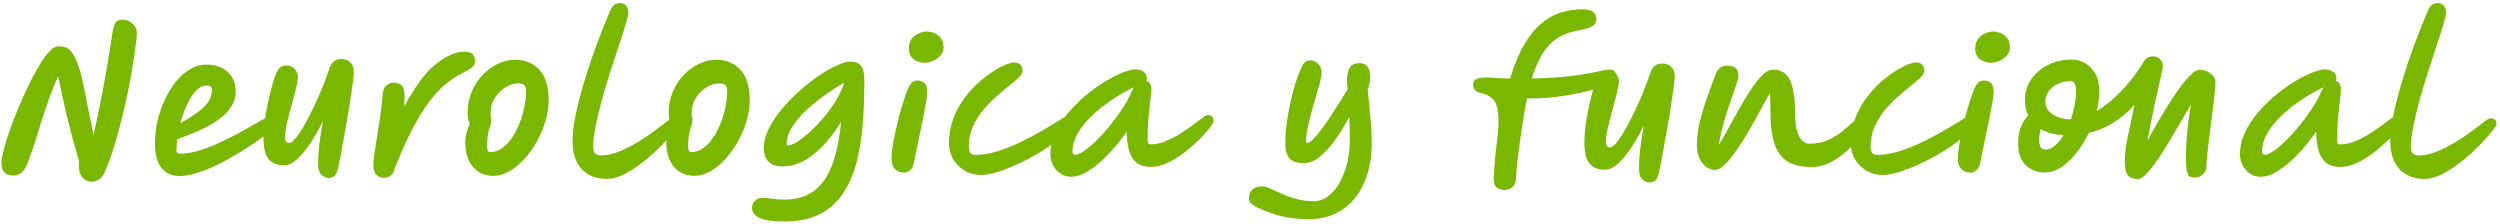 <svg xmlns="http://www.w3.org/2000/svg" width="559" height="50" viewBox="0 0 559 50" fill="none"><path d="M20.64 40.64C20.08 40.64 19.56 40.507 19.08 40.24C18.6 39.973 18.213 39.507 17.92 38.84C17.653 38.173 17.573 37.24 17.68 36.04C16.747 32.893 15.893 29.76 15.12 26.64C14.373 23.52 13.667 20.307 13 17C12.04 19.187 11.173 21.427 10.4 23.72C9.627 25.987 8.933 28.133 8.32 30.16C7.707 32.16 7.147 33.84 6.64 35.2C6.24 36.4 5.84 37.293 5.44 37.88C5.04 38.44 4.64 38.8 4.24 38.96C3.867 39.147 3.493 39.24 3.12 39.24C2.213 39.24 1.52 39.027 1.04 38.6C0.56 38.173 0.32 37.4 0.32 36.28C0.32 35.693 0.48 34.8 0.8 33.6C1.12 32.373 1.547 30.973 2.08 29.4C2.64 27.8 3.28 26.133 4 24.4C4.72 22.64 5.48 20.933 6.28 19.28C7.08 17.627 7.88 16.133 8.68 14.8C9.48 13.44 10.253 12.36 11 11.56C11.747 10.76 12.413 10.36 13 10.36C13.507 10.36 13.973 10.413 14.4 10.52C14.827 10.6 15.24 10.84 15.64 11.24C16.04 11.613 16.453 12.24 16.88 13.12C17.227 13.787 17.573 14.747 17.92 16C18.267 17.227 18.6 18.64 18.92 20.24C19.24 21.813 19.56 23.467 19.88 25.2C20.227 26.933 20.573 28.627 20.92 30.28C21.933 25.667 22.747 21.613 23.36 18.12C24 14.6 24.467 11.84 24.76 9.84C25.053 7.84 25.213 6.787 25.24 6.68C25.427 5.907 25.627 5.373 25.84 5.08C26.053 4.76 26.293 4.573 26.56 4.52C26.827 4.44 27.133 4.4 27.48 4.4C27.507 4.4 27.52 4.4 27.52 4.4C28.213 4.4 28.893 4.68 29.56 5.24C30.253 5.8 30.6 6.56 30.6 7.52C30.6 7.84 30.533 8.56 30.4 9.68C30.267 10.773 30.067 12.16 29.8 13.84C29.56 15.493 29.24 17.333 28.84 19.36C28.44 21.36 27.973 23.453 27.44 25.64C26.933 27.8 26.36 29.947 25.72 32.08C25.08 34.213 24.373 36.213 23.6 38.08C23.173 39.147 22.667 39.84 22.08 40.16C21.52 40.48 21.04 40.64 20.64 40.64ZM40.174 39.36C38.521 39.36 37.188 38.787 36.174 37.64C35.161 36.467 34.654 34.587 34.654 32C34.654 30.347 34.841 28.693 35.214 27.04C35.614 25.36 36.161 23.773 36.854 22.28C37.574 20.76 38.401 19.413 39.334 18.24C40.294 17.067 41.348 16.147 42.494 15.48C43.641 14.787 44.828 14.44 46.054 14.44C48.134 14.44 49.761 15 50.934 16.12C52.108 17.24 52.694 18.667 52.694 20.4C52.694 21.733 52.321 22.947 51.574 24.04C50.854 25.107 49.868 26.067 48.614 26.92C47.361 27.773 45.961 28.547 44.414 29.24C42.868 29.933 41.281 30.56 39.654 31.12C39.521 32.08 39.454 32.933 39.454 33.68C39.454 34.133 39.708 34.36 40.214 34.36C41.414 34.36 42.694 34.173 44.054 33.8C45.441 33.4 46.841 32.893 48.254 32.28C49.668 31.64 51.028 30.987 52.334 30.32C53.641 29.627 54.828 28.973 55.894 28.36C56.988 27.72 57.881 27.213 58.574 26.84C59.294 26.44 59.761 26.24 59.974 26.24C60.561 26.24 60.988 26.413 61.254 26.76C61.521 27.107 61.654 27.48 61.654 27.88C61.654 28.067 61.294 28.48 60.574 29.12C59.881 29.76 58.921 30.52 57.694 31.4C56.494 32.253 55.134 33.147 53.614 34.08C52.121 34.987 50.561 35.853 48.934 36.68C47.334 37.48 45.774 38.12 44.254 38.6C42.761 39.107 41.401 39.36 40.174 39.36ZM40.334 27.56C41.428 26.92 42.508 26.253 43.574 25.56C44.668 24.84 45.574 24.04 46.294 23.16C47.014 22.253 47.374 21.2 47.374 20C47.374 19.653 47.281 19.427 47.094 19.32C46.908 19.187 46.641 19.12 46.294 19.12C45.361 19.12 44.508 19.533 43.734 20.36C42.988 21.187 42.321 22.253 41.734 23.56C41.174 24.84 40.708 26.173 40.334 27.56ZM73.518 39.8C72.904 39.8 72.344 39.547 71.838 39.04C71.358 38.56 71.118 37.747 71.118 36.6C71.118 35.747 71.184 34.56 71.318 33.04C71.478 31.493 71.771 29.507 72.198 27.08C71.264 29 70.291 30.707 69.278 32.2C68.264 33.693 67.264 34.867 66.278 35.72C65.318 36.547 64.398 36.96 63.518 36.96C62.105 36.96 60.984 36.533 60.158 35.68C59.331 34.8 58.918 33.16 58.918 30.76C58.918 29.613 59.011 28.32 59.198 26.88C59.411 25.44 59.678 24 59.998 22.56C60.318 21.12 60.638 19.84 60.958 18.72C61.304 17.573 61.611 16.72 61.878 16.16C62.091 15.68 62.358 15.307 62.678 15.04C63.025 14.773 63.465 14.64 63.998 14.64C64.851 14.64 65.504 14.92 65.958 15.48C66.411 16.04 66.638 16.613 66.638 17.2C66.638 17.653 66.531 18.307 66.318 19.16C66.131 20.013 65.891 20.96 65.598 22C65.331 23.04 65.051 24.107 64.758 25.2C64.465 26.293 64.211 27.32 63.998 28.28C63.811 29.24 63.718 30.053 63.718 30.72C63.718 31.547 64.038 31.96 64.678 31.96C65.051 31.96 65.531 31.6 66.118 30.88C66.731 30.16 67.371 29.2 68.038 28C68.731 26.773 69.424 25.44 70.118 24C70.838 22.533 71.491 21.053 72.078 19.56C72.691 18.04 73.211 16.64 73.638 15.36C73.904 14.56 74.264 14 74.718 13.68C75.171 13.36 75.691 13.2 76.278 13.2C77.184 13.2 77.878 13.453 78.358 13.96C78.865 14.467 79.118 15.187 79.118 16.12C79.118 16.547 79.051 17.267 78.918 18.28C78.784 19.293 78.611 20.48 78.398 21.84C78.211 23.2 77.984 24.64 77.718 26.16C77.451 27.68 77.184 29.173 76.918 30.64C76.678 32.107 76.438 33.453 76.198 34.68C75.958 35.88 75.758 36.84 75.598 37.56C75.331 38.627 75.011 39.267 74.638 39.48C74.264 39.693 73.891 39.8 73.518 39.8ZM85.87 39.76C85.203 39.76 84.63 39.52 84.15 39.04C83.697 38.56 83.47 37.867 83.47 36.96C83.47 36.56 83.523 35.907 83.63 35C83.763 34.067 83.923 33 84.11 31.8C84.323 30.6 84.523 29.347 84.71 28.04C84.923 26.733 85.097 25.493 85.23 24.32C85.39 23.147 85.497 22.147 85.55 21.32C85.603 20.307 85.87 19.587 86.35 19.16C86.83 18.707 87.403 18.48 88.07 18.48C88.603 18.48 89.083 18.613 89.51 18.88C89.963 19.12 90.243 19.64 90.35 20.44C90.483 21.213 90.497 22.333 90.39 23.8C91.563 21.667 92.75 19.76 93.95 18.08C95.177 16.4 96.457 15.067 97.79 14.08C100.003 12.4 102.003 11.56 103.79 11.56C104.803 11.56 105.47 11.787 105.79 12.24C106.11 12.693 106.27 13.16 106.27 13.64C106.27 13.96 106.19 14.253 106.03 14.52C105.897 14.787 105.603 15.067 105.15 15.36C104.697 15.653 104.003 16.04 103.07 16.52C101.817 17.16 100.577 18 99.35 19.04C98.15 20.08 96.95 21.413 95.75 23.04C94.55 24.667 93.337 26.667 92.11 29.04C90.883 31.413 89.617 34.24 88.31 37.52C88.07 38.427 87.723 39.027 87.27 39.32C86.843 39.613 86.377 39.76 85.87 39.76ZM110.316 39.32C108.422 39.32 106.902 38.653 105.756 37.32C104.609 35.96 104.036 34.147 104.036 31.88C104.036 31.16 104.129 30.427 104.316 29.68C104.529 28.933 104.782 28.24 105.076 27.6C104.916 27.36 104.782 27.053 104.676 26.68C104.596 26.28 104.556 25.813 104.556 25.28C104.556 23.547 104.862 21.96 105.476 20.52C106.089 19.053 106.916 17.787 107.956 16.72C108.996 15.653 110.142 14.827 111.396 14.24C112.649 13.653 113.916 13.36 115.196 13.36C117.382 13.36 119.169 14.093 120.556 15.56C121.969 17.027 122.676 19.307 122.676 22.4C122.676 23.947 122.436 25.52 121.956 27.12C121.476 28.72 120.822 30.253 119.996 31.72C119.196 33.16 118.262 34.453 117.196 35.6C116.156 36.747 115.036 37.653 113.836 38.32C112.662 38.987 111.489 39.32 110.316 39.32ZM109.676 25.8C109.809 26.093 109.876 26.44 109.876 26.84C109.876 27.24 109.796 27.653 109.636 28.08C109.476 28.507 109.316 29.08 109.156 29.8C108.996 30.493 108.916 31.493 108.916 32.8C108.916 33.147 108.956 33.44 109.036 33.68C109.142 33.893 109.369 34 109.716 34C110.622 34 111.476 33.707 112.276 33.12C113.102 32.533 113.836 31.76 114.476 30.8C115.142 29.84 115.702 28.773 116.156 27.6C116.636 26.4 116.996 25.187 117.236 23.96C117.502 22.707 117.636 21.547 117.636 20.48C117.636 19.787 117.502 19.307 117.236 19.04C116.969 18.773 116.502 18.64 115.836 18.64C114.929 18.64 113.996 18.933 113.036 19.52C112.102 20.08 111.316 20.853 110.676 21.84C110.036 22.8 109.716 23.893 109.716 25.12C109.716 25.36 109.702 25.587 109.676 25.8ZM135.737 40C133.337 40 131.443 39.267 130.057 37.8C128.697 36.307 128.017 34.187 128.017 31.44C128.017 29.947 128.217 28.2 128.617 26.2C129.017 24.173 129.537 22.04 130.177 19.8C130.843 17.533 131.55 15.293 132.297 13.08C133.07 10.867 133.83 8.813 134.577 6.92C135.323 5.027 135.977 3.44 136.537 2.16C137.017 1.173 137.697 0.68 138.577 0.68C139.137 0.68 139.59 0.853 139.937 1.2C140.31 1.547 140.497 2.107 140.497 2.88C140.497 3.253 140.31 4.067 139.937 5.32C139.563 6.573 139.07 8.12 138.457 9.96C137.87 11.773 137.23 13.733 136.537 15.84C135.87 17.947 135.23 20.067 134.617 22.2C134.03 24.333 133.55 26.347 133.177 28.24C132.803 30.107 132.617 31.693 132.617 33C132.617 33.533 132.763 33.96 133.057 34.28C133.377 34.6 133.79 34.76 134.297 34.76C135.39 34.76 136.51 34.56 137.657 34.16C138.83 33.76 139.977 33.253 141.097 32.64C142.243 32.027 143.323 31.373 144.337 30.68C145.35 29.987 146.257 29.333 147.057 28.72C147.883 28.08 148.55 27.573 149.057 27.2C149.723 26.693 150.177 26.44 150.417 26.44C151.323 26.44 151.777 26.88 151.777 27.76C151.777 27.973 151.51 28.413 150.977 29.08C150.523 29.667 149.883 30.413 149.057 31.32C148.23 32.227 147.27 33.187 146.177 34.2C145.11 35.187 143.963 36.12 142.737 37C141.537 37.88 140.337 38.6 139.137 39.16C137.937 39.72 136.803 40 135.737 40ZM155.277 39.32C153.383 39.32 151.863 38.653 150.717 37.32C149.57 35.96 148.997 34.147 148.997 31.88C148.997 31.16 149.09 30.427 149.277 29.68C149.49 28.933 149.743 28.24 150.037 27.6C149.877 27.36 149.743 27.053 149.637 26.68C149.557 26.28 149.517 25.813 149.517 25.28C149.517 23.547 149.823 21.96 150.437 20.52C151.05 19.053 151.877 17.787 152.917 16.72C153.957 15.653 155.103 14.827 156.357 14.24C157.61 13.653 158.877 13.36 160.157 13.36C162.343 13.36 164.13 14.093 165.517 15.56C166.93 17.027 167.637 19.307 167.637 22.4C167.637 23.947 167.397 25.52 166.917 27.12C166.437 28.72 165.783 30.253 164.957 31.72C164.157 33.16 163.223 34.453 162.157 35.6C161.117 36.747 159.997 37.653 158.797 38.32C157.623 38.987 156.45 39.32 155.277 39.32ZM154.637 25.8C154.77 26.093 154.837 26.44 154.837 26.84C154.837 27.24 154.757 27.653 154.597 28.08C154.437 28.507 154.277 29.08 154.117 29.8C153.957 30.493 153.877 31.493 153.877 32.8C153.877 33.147 153.917 33.44 153.997 33.68C154.103 33.893 154.33 34 154.677 34C155.583 34 156.437 33.707 157.237 33.12C158.063 32.533 158.797 31.76 159.437 30.8C160.103 29.84 160.663 28.773 161.117 27.6C161.597 26.4 161.957 25.187 162.197 23.96C162.463 22.707 162.597 21.547 162.597 20.48C162.597 19.787 162.463 19.307 162.197 19.04C161.93 18.773 161.463 18.64 160.797 18.64C159.89 18.64 158.957 18.933 157.997 19.52C157.063 20.08 156.277 20.853 155.637 21.84C154.997 22.8 154.677 23.893 154.677 25.12C154.677 25.36 154.663 25.587 154.637 25.8ZM175.348 49.52C173.348 49.52 171.828 49.373 170.788 49.08C169.774 48.787 169.081 48.4 168.708 47.92C168.334 47.467 168.148 47 168.148 46.52C168.148 45.853 168.361 45.307 168.788 44.88C169.241 44.453 169.828 44.24 170.548 44.24C171.028 44.24 171.721 44.307 172.628 44.44C173.534 44.573 174.441 44.64 175.348 44.64C178.014 44.64 180.214 44 181.948 42.72C183.681 41.467 185.041 39.56 186.028 37C187.014 34.413 187.694 31.16 188.068 27.24C186.228 30.253 184.188 32.667 181.948 34.48C179.734 36.293 177.428 37.2 175.028 37.2C172.201 37.2 170.788 35.813 170.788 33.04C170.788 31.707 171.148 30.307 171.868 28.84C172.588 27.373 173.548 25.92 174.748 24.48C175.948 23.04 177.268 21.68 178.708 20.4C180.148 19.093 181.588 17.947 183.028 16.96C184.494 15.973 185.854 15.2 187.108 14.64C188.361 14.053 189.374 13.76 190.148 13.76C190.761 13.76 191.294 13.867 191.748 14.08C192.228 14.293 192.601 14.72 192.868 15.36C193.134 15.973 193.268 16.88 193.268 18.08C193.268 21.413 193.148 24.64 192.908 27.76C192.668 30.853 192.201 33.72 191.508 36.36C190.814 39 189.801 41.307 188.468 43.28C187.161 45.253 185.441 46.787 183.308 47.88C181.174 48.973 178.521 49.52 175.348 49.52ZM175.908 32.24C175.908 32.427 175.988 32.52 176.148 32.52C176.681 32.52 177.401 32.24 178.308 31.68C179.214 31.093 180.188 30.32 181.228 29.36C182.294 28.373 183.334 27.28 184.348 26.08C185.361 24.853 186.254 23.587 187.028 22.28C187.828 20.973 188.401 19.707 188.748 18.48C187.361 19.28 185.921 20.213 184.428 21.28C182.961 22.32 181.574 23.44 180.268 24.64C178.988 25.84 177.934 27.093 177.108 28.4C176.308 29.68 175.908 30.96 175.908 32.24ZM202.174 38.6C201.427 38.6 200.761 38.347 200.174 37.84C199.614 37.333 199.334 36.507 199.334 35.36C199.334 34.747 199.414 33.88 199.574 32.76C199.761 31.64 200.001 30.427 200.294 29.12C200.587 27.787 200.907 26.467 201.254 25.16C201.627 23.853 201.987 22.693 202.334 21.68C202.681 20.64 202.987 19.867 203.254 19.36C203.601 18.747 203.921 18.373 204.214 18.24C204.534 18.08 204.841 18 205.134 18C205.667 18 206.161 18.16 206.614 18.48C207.094 18.8 207.334 19.507 207.334 20.6C207.334 21.027 207.254 21.72 207.094 22.68C206.934 23.613 206.734 24.707 206.494 25.96C206.254 27.213 205.987 28.507 205.694 29.84C205.427 31.173 205.161 32.44 204.894 33.64C204.654 34.813 204.454 35.8 204.294 36.6C204.161 37.267 203.881 37.76 203.454 38.08C203.054 38.427 202.627 38.6 202.174 38.6ZM206.774 14.04C205.894 14.04 205.081 13.787 204.334 13.28C203.587 12.747 203.214 11.933 203.214 10.84C203.214 9.933 203.441 9.2 203.894 8.64C204.347 8.08 204.881 7.68 205.494 7.44C206.134 7.173 206.694 7.04 207.174 7.04C207.654 7.04 208.187 7.147 208.774 7.36C209.361 7.547 209.867 7.907 210.294 8.44C210.747 8.947 210.974 9.68 210.974 10.64C210.974 11.28 210.747 11.867 210.294 12.4C209.841 12.907 209.281 13.307 208.614 13.6C207.974 13.893 207.361 14.04 206.774 14.04ZM219.467 39.12C217.974 39.12 216.68 38.773 215.587 38.08C214.494 37.413 213.654 36.547 213.067 35.48C212.48 34.387 212.187 33.267 212.187 32.12C212.187 30.2 212.48 28.427 213.067 26.8C213.654 25.147 214.427 23.653 215.387 22.32C216.347 20.96 217.387 19.76 218.507 18.72C219.654 17.68 220.76 16.813 221.827 16.12C222.92 15.4 223.894 14.867 224.747 14.52C225.6 14.147 226.227 13.96 226.627 13.96C227.347 13.96 227.854 14.12 228.147 14.44C228.467 14.733 228.627 15.227 228.627 15.92C228.627 16.32 228.334 16.8 227.747 17.36C227.187 17.92 226.44 18.56 225.507 19.28C224.6 20 223.64 20.813 222.627 21.72C221.614 22.627 220.64 23.64 219.707 24.76C218.8 25.88 218.054 27.107 217.467 28.44C216.907 29.773 216.627 31.227 216.627 32.8C216.627 33.387 216.734 33.84 216.947 34.16C217.187 34.48 217.574 34.64 218.107 34.64C219.627 34.64 221.254 34.373 222.987 33.84C224.747 33.28 226.494 32.587 228.227 31.76C229.987 30.907 231.64 30.027 233.187 29.12C234.76 28.213 236.107 27.4 237.227 26.68C237.68 26.36 238.067 26.107 238.387 25.92C238.707 25.733 238.934 25.64 239.067 25.64C239.867 25.64 240.267 26.053 240.267 26.88C240.267 27.307 239.947 27.88 239.307 28.6C238.56 29.533 237.547 30.493 236.267 31.48C235.014 32.467 233.614 33.413 232.067 34.32C230.547 35.227 228.987 36.04 227.387 36.76C225.814 37.48 224.334 38.053 222.947 38.48C221.56 38.907 220.4 39.12 219.467 39.12ZM239.44 39.52C238.587 39.52 237.813 39.28 237.12 38.8C236.427 38.347 235.88 37.747 235.48 37C235.08 36.227 234.88 35.4 234.88 34.52C234.88 32.867 235.24 31.253 235.96 29.68C236.707 28.107 237.68 26.613 238.88 25.2C240.08 23.787 241.387 22.493 242.8 21.32C244.24 20.12 245.667 19.093 247.08 18.24C248.52 17.387 249.827 16.72 251 16.24C252.2 15.76 253.133 15.52 253.8 15.52C254.573 15.52 255.2 15.693 255.68 16.04C256.187 16.36 256.44 16.867 256.44 17.56C256.44 17.773 256.387 17.947 256.28 18.08C256.627 18.16 256.907 18.36 257.12 18.68C257.333 19 257.44 19.48 257.44 20.12C257.44 20.387 257.373 21.08 257.24 22.2C257.107 23.32 256.96 24.68 256.8 26.28C256.667 27.88 256.6 29.547 256.6 31.28C256.6 31.547 256.64 31.787 256.72 32C256.8 32.187 256.973 32.28 257.24 32.28C258.307 32.28 259.387 32.067 260.48 31.64C261.6 31.187 262.68 30.64 263.72 30C264.787 29.333 265.747 28.68 266.6 28.04C267.48 27.373 268.213 26.827 268.8 26.4C269.413 25.947 269.813 25.72 270 25.72C270.907 25.72 271.36 26.173 271.36 27.08C271.36 27.32 271.067 27.827 270.48 28.6C269.92 29.347 269.147 30.213 268.16 31.2C267.173 32.16 266.067 33.12 264.84 34.08C263.64 35.013 262.387 35.787 261.08 36.4C259.8 37.013 258.56 37.32 257.36 37.32C255.893 37.32 254.773 36.973 254 36.28C253.253 35.587 252.72 34.653 252.4 33.48C252.107 32.28 251.947 30.933 251.92 29.44C250.56 31.387 249.147 33.12 247.68 34.64C246.24 36.133 244.813 37.32 243.4 38.2C241.987 39.08 240.667 39.52 239.44 39.52ZM253.6 19.48C250.987 20.733 248.64 22.173 246.56 23.8C244.48 25.4 242.827 27.08 241.6 28.84C240.4 30.6 239.8 32.293 239.8 33.92C239.8 34.373 240.013 34.6 240.44 34.6C240.947 34.6 241.613 34.307 242.44 33.72C243.293 33.133 244.213 32.36 245.2 31.4C246.187 30.413 247.173 29.32 248.16 28.12C249.147 26.893 250.067 25.64 250.92 24.36C251.773 23.08 252.453 21.853 252.96 20.68C253.147 20.253 253.36 19.853 253.6 19.48ZM292.713 49C291.22 49 289.86 48.907 288.633 48.72C287.407 48.56 286.207 48.293 285.033 47.92C283.86 47.547 282.593 47.053 281.233 46.44C280.673 46.173 280.207 45.893 279.833 45.6C279.46 45.307 279.273 44.867 279.273 44.28C279.273 43.427 279.54 42.773 280.073 42.32C280.58 41.893 281.287 41.68 282.193 41.68C282.673 41.68 283.287 41.84 284.033 42.16C284.78 42.507 285.633 42.893 286.593 43.32C287.58 43.773 288.673 44.16 289.873 44.48C291.073 44.827 292.367 45 293.753 45C295.167 45 296.487 44.413 297.713 43.24C298.94 42.067 299.927 40.413 300.673 38.28C301.447 36.173 301.833 33.68 301.833 30.8C301.833 30.133 301.82 29.413 301.793 28.64C301.767 27.84 301.74 27 301.713 26.12C300.753 27.933 299.713 29.627 298.593 31.2C297.473 32.773 296.313 34.053 295.113 35.04C293.94 36 292.753 36.48 291.553 36.48C290.087 36.48 289.02 36.133 288.353 35.44C287.713 34.72 287.393 33.587 287.393 32.04C287.393 30.733 287.487 29.307 287.673 27.76C287.887 26.187 288.167 24.6 288.513 23C288.86 21.4 289.26 19.88 289.713 18.44C290.193 16.973 290.7 15.707 291.233 14.64C291.633 13.867 292.247 13.48 293.073 13.48C293.607 13.48 294.14 13.733 294.673 14.24C295.233 14.747 295.513 15.427 295.513 16.28C295.513 16.76 295.393 17.453 295.153 18.36C294.913 19.267 294.62 20.293 294.273 21.44C293.953 22.56 293.62 23.747 293.273 25C292.927 26.227 292.633 27.44 292.393 28.64C292.153 29.813 292.033 30.88 292.033 31.84C292.033 31.947 292.113 32 292.273 32C292.593 32 293.02 31.733 293.553 31.2C294.113 30.64 294.727 29.92 295.393 29.04C296.087 28.133 296.78 27.147 297.473 26.08C298.193 24.987 298.887 23.907 299.553 22.84C300.22 21.773 300.82 20.8 301.353 19.92C301.273 19.493 301.22 19.12 301.193 18.8C301.193 18.453 301.193 18.16 301.193 17.92C301.193 16.827 301.38 15.92 301.753 15.2C302.153 14.48 302.927 14.12 304.073 14.12C304.82 14.12 305.393 14.4 305.793 14.96C306.193 15.493 306.393 16.253 306.393 17.24C306.393 17.667 306.327 18.16 306.193 18.72C306.06 19.253 305.793 20.107 305.393 21.28L305.833 20.04C306.073 22.44 306.273 24.573 306.433 26.44C306.62 28.307 306.713 30.16 306.713 32C306.713 35.467 306.127 38.467 304.953 41C303.807 43.56 302.18 45.533 300.073 46.92C297.993 48.307 295.54 49 292.713 49ZM336.378 42.48C335.711 42.48 335.138 42.28 334.658 41.88C334.178 41.507 333.965 40.733 334.018 39.56C334.071 38.253 334.165 36.893 334.298 35.48C334.431 34.067 334.578 32.747 334.738 31.52C335.085 28.827 335.165 26.747 334.978 25.28C334.818 23.787 334.405 22.72 333.738 22.08C333.098 21.44 332.231 21.013 331.138 20.8C330.605 20.693 330.178 20.493 329.858 20.2C329.538 19.88 329.378 19.467 329.378 18.96C329.378 18.293 329.645 17.853 330.178 17.64C330.685 17.427 331.338 17.32 332.138 17.32C332.751 17.32 333.538 17.36 334.498 17.44C335.485 17.493 336.538 17.533 337.658 17.56C338.591 14.493 339.645 11.96 340.818 9.96C341.991 7.96 343.271 6.387 344.658 5.24C346.045 4.067 347.511 3.253 349.058 2.8C350.605 2.32 352.205 2.08 353.858 2.08C355.911 2.08 356.938 2.813 356.938 4.28C356.938 5 356.591 5.547 355.898 5.92C355.205 6.293 354.151 6.6 352.738 6.84C351.058 7.133 349.578 7.68 348.298 8.48C347.045 9.28 345.938 10.413 344.978 11.88C344.045 13.347 343.218 15.24 342.498 17.56C346.205 17.48 349.245 17.28 351.618 16.96C353.991 16.64 355.818 16.333 357.098 16.04C358.405 15.72 359.311 15.56 359.818 15.56C360.538 15.56 360.978 15.733 361.138 16.08C361.325 16.427 361.418 16.8 361.418 17.2C361.418 17.653 360.991 18.12 360.138 18.6C359.578 18.92 358.685 19.28 357.458 19.68C356.231 20.053 354.791 20.427 353.138 20.8C351.485 21.147 349.738 21.44 347.898 21.68C346.085 21.893 344.311 22 342.578 22C342.151 22 341.765 22 341.418 22C341.125 23.547 340.831 25.187 340.538 26.92C340.271 28.627 340.031 30.293 339.818 31.92C339.605 33.547 339.418 35.027 339.258 36.36C339.125 37.693 339.045 38.76 339.018 39.56C338.991 40.547 338.738 41.28 338.258 41.76C337.778 42.24 337.151 42.48 336.378 42.48ZM368.869 40.8C368.256 40.8 367.696 40.547 367.189 40.04C366.709 39.56 366.469 38.747 366.469 37.6C366.469 36.747 366.536 35.56 366.669 34.04C366.829 32.493 367.123 30.507 367.549 28.08C366.616 30 365.643 31.707 364.629 33.2C363.616 34.693 362.616 35.867 361.629 36.72C360.669 37.547 359.749 37.96 358.869 37.96C357.456 37.96 356.336 37.533 355.509 36.68C354.683 35.8 354.269 34.16 354.269 31.76C354.269 30.613 354.363 29.32 354.549 27.88C354.763 26.44 355.029 25 355.349 23.56C355.669 22.12 355.989 20.84 356.309 19.72C356.656 18.573 356.963 17.72 357.229 17.16C357.443 16.68 357.709 16.307 358.029 16.04C358.376 15.773 358.816 15.64 359.349 15.64C360.203 15.64 360.856 15.92 361.309 16.48C361.763 17.04 361.989 17.613 361.989 18.2C361.989 18.653 361.883 19.307 361.669 20.16C361.483 21.013 361.243 21.96 360.949 23C360.683 24.04 360.403 25.107 360.109 26.2C359.816 27.293 359.563 28.32 359.349 29.28C359.163 30.24 359.069 31.053 359.069 31.72C359.069 32.547 359.389 32.96 360.029 32.96C360.403 32.96 360.883 32.6 361.469 31.88C362.083 31.16 362.723 30.2 363.389 29C364.083 27.773 364.776 26.44 365.469 25C366.189 23.533 366.843 22.053 367.429 20.56C368.043 19.04 368.563 17.64 368.989 16.36C369.256 15.56 369.616 15 370.069 14.68C370.523 14.36 371.043 14.2 371.629 14.2C372.536 14.2 373.229 14.453 373.709 14.96C374.216 15.467 374.469 16.187 374.469 17.12C374.469 17.547 374.403 18.267 374.269 19.28C374.136 20.293 373.963 21.48 373.749 22.84C373.563 24.2 373.336 25.64 373.069 27.16C372.803 28.68 372.536 30.173 372.269 31.64C372.029 33.107 371.789 34.453 371.549 35.68C371.309 36.88 371.109 37.84 370.949 38.56C370.683 39.627 370.363 40.267 369.989 40.48C369.616 40.693 369.243 40.8 368.869 40.8ZM383.466 38C382.826 38 382.186 37.787 381.546 37.36C380.933 36.907 380.426 36.267 380.026 35.44C379.626 34.587 379.426 33.56 379.426 32.36C379.426 30.76 379.64 29.053 380.066 27.24C380.52 25.427 381.066 23.613 381.706 21.8C382.346 19.987 382.973 18.28 383.586 16.68C383.88 15.907 384.24 15.387 384.666 15.12C385.093 14.827 385.653 14.68 386.346 14.68C387.92 14.68 388.706 15.467 388.706 17.04C388.706 17.307 388.586 17.827 388.346 18.6C388.106 19.347 387.786 20.267 387.386 21.36C387.013 22.453 386.613 23.64 386.186 24.92C385.786 26.173 385.413 27.453 385.066 28.76C384.746 30.04 384.493 31.253 384.306 32.4C384.92 31.467 385.6 30.307 386.346 28.92C387.12 27.507 387.933 26.027 388.786 24.48C389.666 22.933 390.546 21.493 391.426 20.16C392.306 18.8 393.173 17.693 394.026 16.84C394.88 15.987 395.693 15.56 396.466 15.56C397.133 15.56 397.76 15.693 398.346 15.96C398.96 16.2 399.493 16.68 399.946 17.4C400.4 18.093 400.746 19.093 400.986 20.4C401.253 21.707 401.386 23.427 401.386 25.56C401.386 26.627 401.48 27.667 401.666 28.68C401.88 29.667 402.226 30.493 402.706 31.16C403.186 31.8 403.866 32.12 404.746 32.12C406.266 32.12 407.626 31.84 408.826 31.28C410.026 30.72 411.08 30.067 411.986 29.32C412.893 28.573 413.653 27.92 414.266 27.36C414.64 26.987 414.96 26.693 415.226 26.48C415.52 26.267 415.76 26.16 415.946 26.16C416.506 26.16 416.906 26.307 417.146 26.6C417.413 26.893 417.546 27.293 417.546 27.8C417.546 28.067 417.32 28.56 416.866 29.28C416.413 30 415.773 30.827 414.946 31.76C414.146 32.667 413.226 33.547 412.186 34.4C411.146 35.253 410.026 35.96 408.826 36.52C407.626 37.08 406.4 37.36 405.146 37.36C403.04 37.36 401.293 36.987 399.906 36.24C398.546 35.467 397.533 34.187 396.866 32.4C396.2 30.587 395.866 28.12 395.866 25C395.866 24.92 395.866 24.787 395.866 24.6C395.866 23.773 395.853 23.04 395.826 22.4C395.826 21.76 395.786 21.24 395.706 20.84C395.253 21.667 394.706 22.653 394.066 23.8C393.453 24.947 392.786 26.173 392.066 27.48C391.346 28.76 390.6 30.027 389.826 31.28C389.053 32.507 388.28 33.627 387.506 34.64C386.76 35.653 386.04 36.467 385.346 37.08C384.653 37.693 384.026 38 383.466 38ZM421.108 39.12C419.614 39.12 418.321 38.773 417.228 38.08C416.134 37.413 415.294 36.547 414.708 35.48C414.121 34.387 413.828 33.267 413.828 32.12C413.828 30.2 414.121 28.427 414.708 26.8C415.294 25.147 416.068 23.653 417.028 22.32C417.988 20.96 419.028 19.76 420.148 18.72C421.294 17.68 422.401 16.813 423.468 16.12C424.561 15.4 425.534 14.867 426.388 14.52C427.241 14.147 427.868 13.96 428.268 13.96C428.988 13.96 429.494 14.12 429.788 14.44C430.108 14.733 430.268 15.227 430.268 15.92C430.268 16.32 429.974 16.8 429.388 17.36C428.828 17.92 428.081 18.56 427.148 19.28C426.241 20 425.281 20.813 424.268 21.72C423.254 22.627 422.281 23.64 421.348 24.76C420.441 25.88 419.694 27.107 419.108 28.44C418.548 29.773 418.268 31.227 418.268 32.8C418.268 33.387 418.374 33.84 418.588 34.16C418.828 34.48 419.214 34.64 419.748 34.64C421.268 34.64 422.894 34.373 424.628 33.84C426.388 33.28 428.134 32.587 429.868 31.76C431.628 30.907 433.281 30.027 434.828 29.12C436.401 28.213 437.748 27.4 438.868 26.68C439.321 26.36 439.708 26.107 440.028 25.92C440.348 25.733 440.574 25.64 440.708 25.64C441.508 25.64 441.908 26.053 441.908 26.88C441.908 27.307 441.588 27.88 440.948 28.6C440.201 29.533 439.188 30.493 437.908 31.48C436.654 32.467 435.254 33.413 433.707 34.32C432.188 35.227 430.628 36.04 429.028 36.76C427.454 37.48 425.974 38.053 424.588 38.48C423.201 38.907 422.041 39.12 421.108 39.12ZM440.612 38.6C439.865 38.6 439.198 38.347 438.612 37.84C438.052 37.333 437.772 36.507 437.772 35.36C437.772 34.747 437.852 33.88 438.012 32.76C438.198 31.64 438.438 30.427 438.732 29.12C439.025 27.787 439.345 26.467 439.692 25.16C440.065 23.853 440.425 22.693 440.772 21.68C441.118 20.64 441.425 19.867 441.692 19.36C442.038 18.747 442.358 18.373 442.652 18.24C442.972 18.08 443.278 18 443.572 18C444.105 18 444.598 18.16 445.052 18.48C445.532 18.8 445.772 19.507 445.772 20.6C445.772 21.027 445.692 21.72 445.532 22.68C445.372 23.613 445.172 24.707 444.932 25.96C444.692 27.213 444.425 28.507 444.132 29.84C443.865 31.173 443.598 32.44 443.332 33.64C443.092 34.813 442.892 35.8 442.732 36.6C442.598 37.267 442.318 37.76 441.892 38.08C441.492 38.427 441.065 38.6 440.612 38.6ZM445.212 14.04C444.332 14.04 443.518 13.787 442.772 13.28C442.025 12.747 441.652 11.933 441.652 10.84C441.652 9.933 441.878 9.2 442.332 8.64C442.785 8.08 443.318 7.68 443.932 7.44C444.572 7.173 445.132 7.04 445.612 7.04C446.092 7.04 446.625 7.147 447.212 7.36C447.798 7.547 448.305 7.907 448.732 8.44C449.185 8.947 449.412 9.68 449.412 10.64C449.412 11.28 449.185 11.867 448.732 12.4C448.278 12.907 447.718 13.307 447.052 13.6C446.412 13.893 445.798 14.04 445.212 14.04ZM478.097 40.04C477.057 40.04 476.297 39.76 475.817 39.2C475.337 38.667 475.097 37.587 475.097 35.96C475.097 34.573 475.323 32.773 475.777 30.56C476.23 28.347 476.737 25.96 477.297 23.4C474.337 26.707 470.923 28.813 467.057 29.72C466.283 31.32 465.377 32.787 464.337 34.12C463.297 35.453 462.163 36.533 460.937 37.36C459.737 38.16 458.483 38.56 457.177 38.56C455.55 38.56 454.15 38.027 452.977 36.96C451.83 35.893 451.257 34.253 451.257 32.04C451.257 30.547 451.483 29.28 451.937 28.24C452.39 27.173 452.91 26.373 453.497 25.84C453.017 24.827 452.777 23.667 452.777 22.36C452.777 20.6 453.257 19.04 454.217 17.68C455.177 16.32 456.443 15.253 458.017 14.48C459.617 13.707 461.35 13.32 463.217 13.32C464.257 13.32 465.243 13.587 466.177 14.12C467.137 14.627 467.91 15.413 468.497 16.48C469.11 17.52 469.417 18.84 469.417 20.44C469.417 21.773 469.217 23.24 468.817 24.84C470.71 23.72 472.577 22.187 474.417 20.24C476.283 18.293 477.95 16.107 479.417 13.68C479.87 12.96 480.51 12.6 481.337 12.6C482.03 12.6 482.577 12.813 482.977 13.24C483.403 13.64 483.617 14.173 483.617 14.84C483.617 14.973 483.537 15.413 483.377 16.16C483.217 16.907 483.003 17.88 482.737 19.08C482.47 20.253 482.177 21.547 481.857 22.96C481.563 24.373 481.27 25.813 480.977 27.28C480.683 28.747 480.417 30.133 480.177 31.44C480.87 30.187 481.617 28.853 482.417 27.44C483.243 26 484.097 24.587 484.977 23.2C485.857 21.787 486.723 20.507 487.577 19.36C488.43 18.213 489.217 17.307 489.937 16.64C490.657 15.947 491.27 15.6 491.777 15.6C492.79 15.6 493.643 15.893 494.337 16.48C495.03 17.067 495.377 17.667 495.377 18.28C495.377 18.893 495.31 19.84 495.177 21.12C495.043 22.4 494.87 23.84 494.657 25.44C494.47 27.013 494.27 28.6 494.057 30.2C493.843 31.8 493.67 33.253 493.537 34.56C493.403 35.84 493.337 36.8 493.337 37.44C493.337 37.973 493.083 38.48 492.577 38.96C492.07 39.44 491.497 39.68 490.857 39.68C490.803 39.68 490.71 39.68 490.577 39.68C490.257 39.707 489.963 39.653 489.697 39.52C489.43 39.413 489.203 39.013 489.017 38.32C488.857 37.627 488.777 36.453 488.777 34.8C488.777 33.68 488.83 32.453 488.937 31.12C489.043 29.787 489.177 28.453 489.337 27.12C489.523 25.76 489.723 24.493 489.937 23.32C489.243 24.467 488.47 25.773 487.617 27.24C486.79 28.68 485.923 30.16 485.017 31.68C484.11 33.173 483.217 34.56 482.337 35.84C481.483 37.093 480.683 38.107 479.937 38.88C479.217 39.653 478.603 40.04 478.097 40.04ZM463.057 26.68C463.403 25.64 463.683 24.56 463.897 23.44C464.11 22.293 464.217 21.173 464.217 20.08C464.217 19.627 464.123 19.187 463.937 18.76C463.75 18.333 463.43 18.12 462.977 18.12C462.07 18.12 461.177 18.307 460.297 18.68C459.443 19.053 458.737 19.587 458.177 20.28C457.617 20.973 457.337 21.8 457.337 22.76C457.337 23.613 457.617 24.333 458.177 24.92C458.763 25.507 459.483 25.947 460.337 26.24C461.217 26.533 462.083 26.68 462.937 26.68C462.963 26.68 463.003 26.68 463.057 26.68ZM461.417 30.2C460.483 30.173 459.577 30.053 458.697 29.84C457.817 29.6 457.017 29.267 456.297 28.84C456.217 29.267 456.137 29.68 456.057 30.08C455.977 30.453 455.937 30.813 455.937 31.16C455.937 31.747 456.03 32.28 456.217 32.76C456.43 33.213 456.857 33.44 457.497 33.44C458.163 33.44 458.83 33.147 459.497 32.56C460.19 31.973 460.83 31.187 461.417 30.2ZM505.417 39.52C504.563 39.52 503.79 39.28 503.097 38.8C502.403 38.347 501.857 37.747 501.457 37C501.057 36.227 500.857 35.4 500.857 34.52C500.857 32.867 501.217 31.253 501.937 29.68C502.683 28.107 503.657 26.613 504.857 25.2C506.057 23.787 507.363 22.493 508.777 21.32C510.217 20.12 511.643 19.093 513.057 18.24C514.497 17.387 515.803 16.72 516.977 16.24C518.177 15.76 519.11 15.52 519.777 15.52C520.55 15.52 521.177 15.693 521.657 16.04C522.163 16.36 522.417 16.867 522.417 17.56C522.417 17.773 522.363 17.947 522.257 18.08C522.603 18.16 522.883 18.36 523.097 18.68C523.31 19 523.417 19.48 523.417 20.12C523.417 20.387 523.35 21.08 523.217 22.2C523.083 23.32 522.937 24.68 522.777 26.28C522.643 27.88 522.577 29.547 522.577 31.28C522.577 31.547 522.617 31.787 522.697 32C522.777 32.187 522.95 32.28 523.217 32.28C524.283 32.28 525.363 32.067 526.457 31.64C527.577 31.187 528.657 30.64 529.697 30C530.763 29.333 531.723 28.68 532.577 28.04C533.457 27.373 534.19 26.827 534.777 26.4C535.39 25.947 535.79 25.72 535.977 25.72C536.883 25.72 537.337 26.173 537.337 27.08C537.337 27.32 537.043 27.827 536.457 28.6C535.897 29.347 535.123 30.213 534.137 31.2C533.15 32.16 532.043 33.12 530.817 34.08C529.617 35.013 528.363 35.787 527.057 36.4C525.777 37.013 524.537 37.32 523.337 37.32C521.87 37.32 520.75 36.973 519.977 36.28C519.23 35.587 518.697 34.653 518.377 33.48C518.083 32.28 517.923 30.933 517.897 29.44C516.537 31.387 515.123 33.12 513.657 34.64C512.217 36.133 510.79 37.32 509.377 38.2C507.963 39.08 506.643 39.52 505.417 39.52ZM519.577 19.48C516.963 20.733 514.617 22.173 512.537 23.8C510.457 25.4 508.803 27.08 507.577 28.84C506.377 30.6 505.777 32.293 505.777 33.92C505.777 34.373 505.99 34.6 506.417 34.6C506.923 34.6 507.59 34.307 508.417 33.72C509.27 33.133 510.19 32.36 511.177 31.4C512.163 30.413 513.15 29.32 514.137 28.12C515.123 26.893 516.043 25.64 516.897 24.36C517.75 23.08 518.43 21.853 518.937 20.68C519.123 20.253 519.337 19.853 519.577 19.48ZM542.182 40C539.782 40 537.889 39.267 536.502 37.8C535.142 36.307 534.462 34.187 534.462 31.44C534.462 29.947 534.662 28.2 535.062 26.2C535.462 24.173 535.982 22.04 536.622 19.8C537.289 17.533 537.995 15.293 538.742 13.08C539.515 10.867 540.275 8.813 541.022 6.92C541.769 5.027 542.422 3.44 542.982 2.16C543.462 1.173 544.142 0.68 545.022 0.68C545.582 0.68 546.035 0.853 546.382 1.2C546.755 1.547 546.942 2.107 546.942 2.88C546.942 3.253 546.755 4.067 546.382 5.32C546.009 6.573 545.515 8.12 544.902 9.96C544.315 11.773 543.675 13.733 542.982 15.84C542.315 17.947 541.675 20.067 541.062 22.2C540.475 24.333 539.995 26.347 539.622 28.24C539.249 30.107 539.062 31.693 539.062 33C539.062 33.533 539.209 33.96 539.502 34.28C539.822 34.6 540.235 34.76 540.742 34.76C541.835 34.76 542.955 34.56 544.102 34.16C545.275 33.76 546.422 33.253 547.542 32.64C548.689 32.027 549.769 31.373 550.782 30.68C551.795 29.987 552.702 29.333 553.502 28.72C554.329 28.08 554.995 27.573 555.502 27.2C556.169 26.693 556.622 26.44 556.862 26.44C557.769 26.44 558.222 26.88 558.222 27.76C558.222 27.973 557.955 28.413 557.422 29.08C556.969 29.667 556.329 30.413 555.502 31.32C554.675 32.227 553.715 33.187 552.622 34.2C551.555 35.187 550.409 36.12 549.182 37C547.982 37.88 546.782 38.6 545.582 39.16C544.382 39.72 543.249 40 542.182 40Z" fill="#7AB700"></path></svg>
